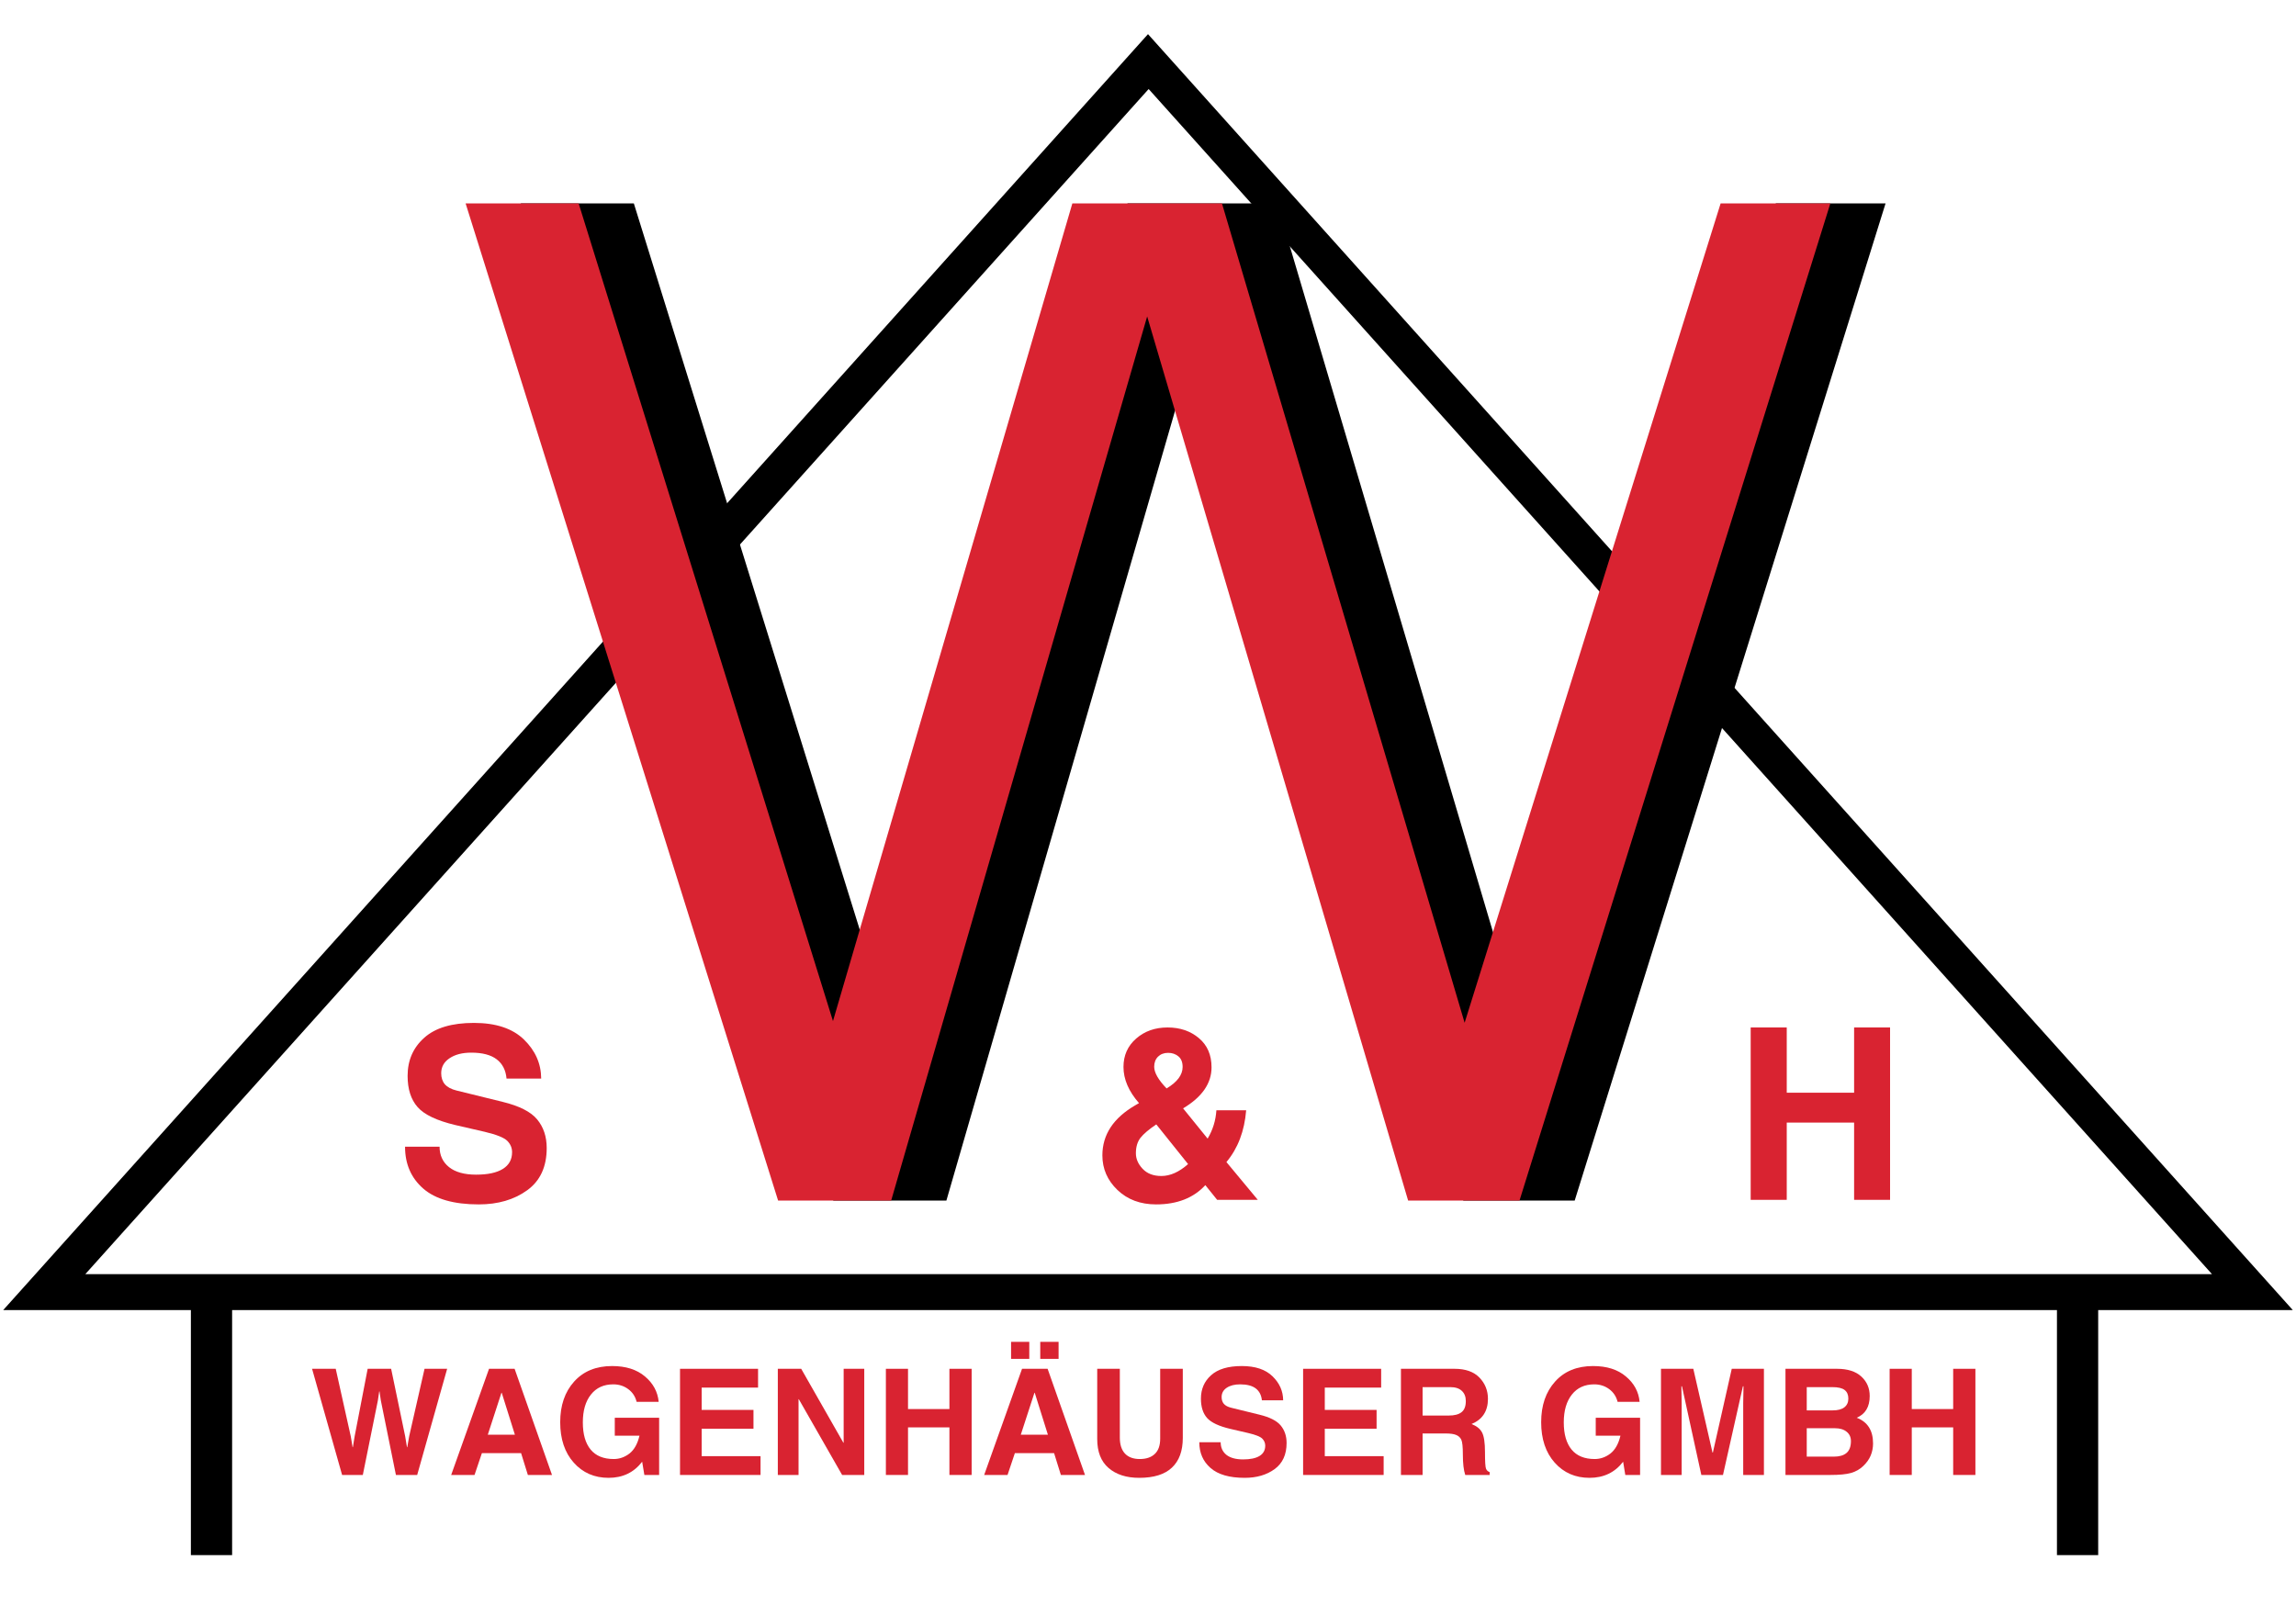 <?xml version="1.0" encoding="utf-8"?>
<svg xmlns="http://www.w3.org/2000/svg" height="349" preserveAspectRatio="xMidYMid meet" version="1.0" viewBox="0 0 375 262.5" width="499" zoomAndPan="magnify">
  <defs>
    <clipPath id="8dee7ab697">
      <path clip-rule="nonzero" d="M 31 209 L 38 209 L 38 256.215 L 31 256.215 Z M 31 209"/>
    </clipPath>
    <clipPath id="4d72876efc">
      <path clip-rule="nonzero" d="M 336 209 L 343 209 L 343 256.215 L 336 256.215 Z M 336 209"/>
    </clipPath>
    <clipPath id="06b32b6a75">
      <path clip-rule="nonzero" d="M 0.363 5.582 L 374.637 5.582 L 374.637 214.434 L 0.363 214.434 Z M 0.363 5.582"/>
    </clipPath>
    <clipPath id="7c7cd1928f">
      <path clip-rule="nonzero" d="M 187.5 5.582 L 374.637 214.203 L 0.363 214.203 Z M 187.5 5.582"/>
    </clipPath>
  </defs>
  <g clip-path="url(#8dee7ab697)">
    <path d="M -0.003 4.498 L 55.65 4.498" fill="none" stroke="#000000" stroke-linecap="butt" stroke-linejoin="miter" stroke-miterlimit="4" stroke-opacity="1" stroke-width="9" transform="matrix(0, 0.749, -0.749, 0, 37.781, 212.588)"/>
  </g>
  <g clip-path="url(#4d72876efc)">
    <path d="M -0.003 4.498 L 55.65 4.498" fill="none" stroke="#000000" stroke-linecap="butt" stroke-linejoin="miter" stroke-miterlimit="4" stroke-opacity="1" stroke-width="9" transform="matrix(0, 0.749, -0.749, 0, 342.824, 212.588)"/>
  </g>
  <g clip-path="url(#06b32b6a75)">
    <g clip-path="url(#7c7cd1928f)">
      <path d="M 249.988 -0.001 L 499.979 278.685 L -0.003 278.685 Z M 249.988 -0.001" fill="none" stroke="#000000" stroke-linecap="butt" stroke-linejoin="miter" stroke-miterlimit="4" stroke-opacity="1" stroke-width="16" transform="matrix(0.749, 0, 0, 0.749, 0.365, 5.583)"/>
    </g>
  </g>
  <path d="M 290.129 33.262 L 248.285 167.227 L 208.613 33.262 L 184.156 33.262 L 145.027 166.953 L 103.453 33.262 L 84.977 33.262 L 136.062 196.301 L 154.543 196.301 L 196.387 51.738 L 239.047 196.301 L 257.25 196.301 L 308.066 33.262 Z M 290.129 33.262" fill="#000000" fill-opacity="1" fill-rule="nonzero"/>
  <path d="M 281.105 33.262 L 239.258 167.227 L 199.59 33.262 L 175.133 33.262 L 136.004 166.953 L 94.43 33.262 L 75.953 33.262 L 127.035 196.301 L 145.516 196.301 L 187.363 51.738 L 230.023 196.301 L 248.227 196.301 L 299.039 33.262 Z M 281.105 33.262" fill="#d92331" fill-opacity="1" fill-rule="nonzero"/>
  <path d="M 193.16 174.453 C 193.16 173.676 192.93 173.098 192.473 172.723 C 192.016 172.34 191.453 172.145 190.789 172.145 C 190.109 172.145 189.562 172.355 189.137 172.77 C 188.719 173.188 188.512 173.738 188.512 174.422 C 188.512 175.383 189.188 176.559 190.539 177.965 C 192.285 176.914 193.16 175.746 193.16 174.453 Z M 188.855 183.844 C 187.641 184.664 186.773 185.398 186.266 186.043 C 185.77 186.688 185.52 187.531 185.52 188.566 C 185.52 189.484 185.887 190.332 186.625 191.109 C 187.363 191.891 188.379 192.281 189.684 192.281 C 191.137 192.281 192.59 191.633 194.051 190.332 Z M 205.449 196.18 L 198.805 196.18 L 196.871 193.777 C 194.938 195.879 192.254 196.926 188.824 196.926 C 186.266 196.926 184.16 196.145 182.508 194.57 C 180.863 192.992 180.043 191.105 180.043 188.91 C 180.043 185.523 181.844 182.789 185.441 180.707 L 186.031 180.363 C 184.336 178.43 183.492 176.461 183.492 174.453 C 183.492 172.562 184.18 171.016 185.566 169.809 C 186.945 168.602 188.656 167.996 190.695 167.996 C 192.742 167.996 194.453 168.582 195.828 169.746 C 197.199 170.898 197.887 172.488 197.887 174.516 C 197.887 177.137 196.332 179.375 193.238 181.223 L 197.246 186.168 C 198.098 184.742 198.574 183.199 198.68 181.535 L 203.547 181.535 C 203.273 184.934 202.199 187.758 200.32 190.004 Z M 205.449 196.18" fill="#d92331" fill-opacity="1" fill-rule="nonzero"/>
  <path d="M 308.805 167.996 L 308.805 196.18 L 302.926 196.18 L 302.926 183.547 L 291.914 183.547 L 291.914 196.18 L 286.02 196.18 L 286.02 167.996 L 291.914 167.996 L 291.914 178.664 L 302.926 178.664 L 302.926 167.996 Z M 308.805 167.996" fill="#d92331" fill-opacity="1" fill-rule="nonzero"/>
  <path d="M 71.695 187.492 C 71.695 188.887 72.211 190 73.238 190.828 C 74.27 191.652 75.742 192.062 77.668 192.062 C 79.578 192.062 81.035 191.75 82.035 191.125 C 83.039 190.5 83.547 189.594 83.547 188.395 C 83.547 187.68 83.285 187.062 82.766 186.539 C 82.246 186.012 81.02 185.52 79.086 185.059 L 74.285 183.953 C 71.258 183.234 69.199 182.258 68.109 181.02 C 67.016 179.785 66.469 178.082 66.469 175.906 C 66.469 173.371 67.375 171.297 69.184 169.684 C 70.992 168.059 73.699 167.25 77.309 167.25 C 80.902 167.25 83.633 168.16 85.496 169.977 C 87.355 171.789 88.293 173.918 88.305 176.355 L 82.641 176.355 C 82.52 174.977 81.98 173.926 81.035 173.207 C 80.09 172.48 78.699 172.113 76.871 172.113 C 75.406 172.113 74.223 172.422 73.316 173.035 C 72.41 173.641 71.961 174.453 71.961 175.484 C 71.961 176.199 72.156 176.801 72.551 177.277 C 72.957 177.746 73.598 178.09 74.469 178.305 L 82.02 180.164 C 84.738 180.828 86.621 181.785 87.648 183.031 C 88.684 184.281 89.207 185.84 89.207 187.711 C 89.207 190.777 88.141 193.082 86.012 194.617 C 83.879 196.16 81.242 196.926 78.105 196.926 C 74.039 196.926 71.012 196.066 69.027 194.34 C 67.039 192.602 66.051 190.324 66.051 187.492 Z M 71.695 187.492" fill="#d92331" fill-opacity="1" fill-rule="nonzero"/>
  <path d="M 50.852 223.805 L 54.719 223.805 L 57.184 234.879 L 57.477 236.625 L 57.523 236.625 L 57.805 234.879 L 59.941 223.805 L 63.777 223.805 L 66.07 234.832 L 66.367 236.625 L 66.414 236.625 L 66.727 234.832 L 69.238 223.805 L 72.934 223.805 L 68.035 241.164 L 64.559 241.164 L 62.094 228.984 L 61.875 227.504 L 61.828 227.504 L 61.609 228.984 L 59.148 241.164 L 55.762 241.164 Z M 50.852 223.805" fill="#d92331" fill-opacity="1" fill-rule="nonzero"/>
  <path d="M 79.578 234.582 L 84.008 234.582 L 81.855 227.723 L 81.809 227.723 Z M 77.41 241.164 L 73.59 241.164 L 79.781 223.805 L 83.961 223.805 L 90.074 241.164 L 86.129 241.164 L 85.02 237.594 L 78.613 237.594 Z M 77.41 241.164" fill="#d92331" fill-opacity="1" fill-rule="nonzero"/>
  <path d="M 100.336 231.809 L 107.586 231.809 L 107.586 241.164 L 105.172 241.164 L 104.812 238.996 C 103.469 240.754 101.637 241.633 99.324 241.633 C 97.004 241.633 95.105 240.805 93.629 239.152 C 92.152 237.492 91.414 235.285 91.414 232.539 C 91.414 229.793 92.172 227.582 93.691 225.895 C 95.211 224.203 97.281 223.355 99.898 223.355 C 102.145 223.355 103.93 223.922 105.266 225.055 C 106.605 226.176 107.355 227.562 107.512 229.203 L 103.906 229.203 C 103.688 228.328 103.23 227.641 102.535 227.129 C 101.836 226.609 101.023 226.348 100.086 226.348 C 98.535 226.348 97.316 226.906 96.438 228.016 C 95.551 229.133 95.113 230.648 95.113 232.57 C 95.113 234.496 95.535 235.977 96.391 237.016 C 97.242 238.043 98.5 238.559 100.164 238.559 C 101.102 238.559 101.957 238.258 102.738 237.656 C 103.516 237.043 104.062 236.07 104.375 234.738 L 100.336 234.738 Z M 100.336 231.809" fill="#d92331" fill-opacity="1" fill-rule="nonzero"/>
  <path d="M 123.758 226.879 L 114.539 226.879 L 114.539 230.527 L 123.008 230.527 L 123.008 233.602 L 114.539 233.602 L 114.539 238.09 L 124.164 238.09 L 124.164 241.164 L 111 241.164 L 111 223.805 L 123.758 223.805 Z M 123.758 226.879" fill="#d92331" fill-opacity="1" fill-rule="nonzero"/>
  <path d="M 137.75 223.805 L 141.117 223.805 L 141.117 241.164 L 137.5 241.164 L 130.422 228.781 L 130.375 228.781 L 130.375 241.164 L 126.988 241.164 L 126.988 223.805 L 130.809 223.805 L 137.703 235.895 L 137.75 235.895 Z M 137.75 223.805" fill="#d92331" fill-opacity="1" fill-rule="nonzero"/>
  <path d="M 158.672 223.805 L 158.672 241.164 L 155.039 241.164 L 155.039 233.383 L 148.27 233.383 L 148.27 241.164 L 144.652 241.164 L 144.652 223.805 L 148.27 223.805 L 148.27 230.387 L 155.039 230.387 L 155.039 223.805 Z M 158.672 223.805" fill="#d92331" fill-opacity="1" fill-rule="nonzero"/>
  <path d="M 166.707 234.582 L 171.137 234.582 L 168.984 227.723 L 168.938 227.723 Z M 164.539 241.164 L 160.719 241.164 L 166.91 223.805 L 171.09 223.805 L 177.203 241.164 L 173.258 241.164 L 172.148 237.594 L 165.738 237.594 Z M 172.883 222.184 L 169.887 222.184 L 169.887 219.395 L 172.883 219.395 Z M 168.094 222.184 L 165.117 222.184 L 165.117 219.395 L 168.094 219.395 Z M 168.094 222.184" fill="#d92331" fill-opacity="1" fill-rule="nonzero"/>
  <path d="M 193.188 235.098 C 193.188 237.23 192.598 238.852 191.41 239.965 C 190.234 241.078 188.453 241.633 186.062 241.633 C 183.973 241.633 182.305 241.098 181.055 240.023 C 179.816 238.957 179.199 237.375 179.199 235.285 L 179.199 223.805 L 182.895 223.805 L 182.895 235.066 C 182.895 236.199 183.176 237.07 183.738 237.672 C 184.301 238.262 185.102 238.559 186.156 238.559 C 187.203 238.559 188.02 238.285 188.602 237.734 C 189.195 237.184 189.492 236.352 189.492 235.238 L 189.492 223.805 L 193.188 223.805 Z M 193.188 235.098" fill="#d92331" fill-opacity="1" fill-rule="nonzero"/>
  <path d="M 199.379 235.816 C 199.379 236.68 199.691 237.367 200.316 237.875 C 200.949 238.371 201.859 238.621 203.047 238.621 C 204.219 238.621 205.113 238.434 205.727 238.059 C 206.352 237.68 206.664 237.117 206.664 236.375 C 206.664 235.93 206.5 235.547 206.18 235.223 C 205.867 234.902 205.113 234.598 203.918 234.316 L 200.973 233.633 C 199.102 233.195 197.824 232.598 197.148 231.836 C 196.484 231.082 196.152 230.027 196.152 228.688 C 196.152 227.121 196.707 225.84 197.82 224.852 C 198.934 223.852 200.602 223.355 202.828 223.355 C 205.043 223.355 206.719 223.914 207.863 225.039 C 209.008 226.152 209.582 227.457 209.594 228.953 L 206.117 228.953 C 206.031 228.109 205.699 227.469 205.121 227.02 C 204.535 226.574 203.684 226.348 202.562 226.348 C 201.656 226.348 200.926 226.535 200.363 226.91 C 199.809 227.285 199.535 227.789 199.535 228.422 C 199.535 228.871 199.652 229.242 199.895 229.531 C 200.145 229.82 200.539 230.035 201.082 230.168 L 205.727 231.309 C 207.398 231.715 208.555 232.301 209.191 233.07 C 209.832 233.844 210.156 234.797 210.156 235.938 C 210.156 237.836 209.5 239.258 208.191 240.211 C 206.883 241.16 205.254 241.633 203.309 241.633 C 200.816 241.633 198.953 241.098 197.727 240.023 C 196.5 238.957 195.887 237.555 195.887 235.816 Z M 199.379 235.816" fill="#d92331" fill-opacity="1" fill-rule="nonzero"/>
  <path d="M 225.613 226.879 L 216.398 226.879 L 216.398 230.527 L 224.867 230.527 L 224.867 233.602 L 216.398 233.602 L 216.398 238.09 L 226.02 238.09 L 226.02 241.164 L 212.855 241.164 L 212.855 223.805 L 225.613 223.805 Z M 225.613 226.879" fill="#d92331" fill-opacity="1" fill-rule="nonzero"/>
  <path d="M 236.645 231.449 C 237.586 231.449 238.289 231.27 238.75 230.902 C 239.219 230.539 239.453 229.93 239.453 229.078 C 239.453 228.371 239.234 227.812 238.797 227.41 C 238.367 227.004 237.738 226.801 236.91 226.801 L 232.387 226.801 L 232.387 231.449 Z M 228.848 223.805 L 237.609 223.805 C 239.398 223.805 240.754 224.285 241.68 225.242 C 242.605 226.199 243.07 227.359 243.07 228.719 C 243.07 230.727 242.172 232.098 240.387 232.836 C 241.219 233.16 241.789 233.617 242.102 234.207 C 242.422 234.801 242.586 235.875 242.586 237.422 C 242.586 238.961 242.641 239.871 242.758 240.148 C 242.871 240.422 243.07 240.602 243.352 240.695 L 243.352 241.164 L 239.359 241.164 C 239.098 240.383 238.969 239.262 238.969 237.797 C 238.969 236.559 238.883 235.766 238.719 235.41 C 238.551 235.047 238.273 234.785 237.891 234.629 C 237.516 234.465 236.93 234.379 236.129 234.379 L 232.387 234.379 L 232.387 241.164 L 228.848 241.164 Z M 228.848 223.805" fill="#d92331" fill-opacity="1" fill-rule="nonzero"/>
  <path d="M 260.691 231.809 L 267.941 231.809 L 267.941 241.164 L 265.523 241.164 L 265.168 238.996 C 263.824 240.754 261.992 241.633 259.676 241.633 C 257.355 241.633 255.457 240.805 253.984 239.152 C 252.508 237.492 251.77 235.285 251.77 232.539 C 251.77 229.793 252.527 227.582 254.047 225.895 C 255.562 224.203 257.633 223.355 260.254 223.355 C 262.5 223.355 264.285 223.922 265.617 225.055 C 266.961 226.176 267.707 227.562 267.863 229.203 L 264.262 229.203 C 264.043 228.328 263.582 227.641 262.891 227.129 C 262.191 226.609 261.375 226.348 260.441 226.348 C 258.891 226.348 257.672 226.906 256.793 228.016 C 255.906 229.133 255.465 230.648 255.465 232.57 C 255.465 234.496 255.891 235.977 256.746 237.016 C 257.594 238.043 258.855 238.559 260.52 238.559 C 261.453 238.559 262.312 238.258 263.094 237.656 C 263.871 237.043 264.418 236.07 264.73 234.738 L 260.691 234.738 Z M 260.691 231.809" fill="#d92331" fill-opacity="1" fill-rule="nonzero"/>
  <path d="M 288.184 241.164 L 284.797 241.164 L 284.797 229.438 L 284.844 226.66 L 284.75 226.66 L 281.492 241.164 L 277.953 241.164 L 274.785 226.66 L 274.691 226.66 L 274.738 229.438 L 274.738 241.164 L 271.355 241.164 L 271.355 223.805 L 276.641 223.805 L 279.777 237.5 L 279.84 237.5 L 282.926 223.805 L 288.184 223.805 Z M 288.184 241.164" fill="#d92331" fill-opacity="1" fill-rule="nonzero"/>
  <path d="M 295.184 230.605 L 299.426 230.605 C 300.258 230.605 300.895 230.441 301.328 230.105 C 301.766 229.766 301.984 229.289 301.984 228.672 C 301.984 228.047 301.781 227.582 301.375 227.27 C 300.98 226.957 300.301 226.801 299.332 226.801 L 295.184 226.801 Z M 295.184 238.168 L 299.613 238.168 C 300.508 238.168 301.195 237.977 301.672 237.578 C 302.16 237.172 302.406 236.523 302.406 235.629 C 302.406 234.984 302.172 234.473 301.703 234.098 C 301.246 233.719 300.613 233.523 299.801 233.523 L 295.184 233.523 Z M 291.707 223.805 L 300.129 223.805 C 301.863 223.805 303.191 224.227 304.105 225.07 C 305.02 225.91 305.477 226.973 305.477 228.25 C 305.477 230.02 304.77 231.207 303.355 231.809 C 305.137 232.492 306.023 233.895 306.023 236.016 C 306.023 236.715 305.891 237.375 305.633 237.996 C 305.375 238.613 304.965 239.184 304.402 239.715 C 303.848 240.242 303.191 240.617 302.422 240.836 C 301.648 241.055 300.523 241.164 299.039 241.164 L 291.707 241.164 Z M 291.707 223.805" fill="#d92331" fill-opacity="1" fill-rule="nonzero"/>
  <path d="M 322.754 223.805 L 322.754 241.164 L 319.121 241.164 L 319.121 233.383 L 312.352 233.383 L 312.352 241.164 L 308.734 241.164 L 308.734 223.805 L 312.352 223.805 L 312.352 230.387 L 319.121 230.387 L 319.121 223.805 Z M 322.754 223.805" fill="#d92331" fill-opacity="1" fill-rule="nonzero"/>
</svg>